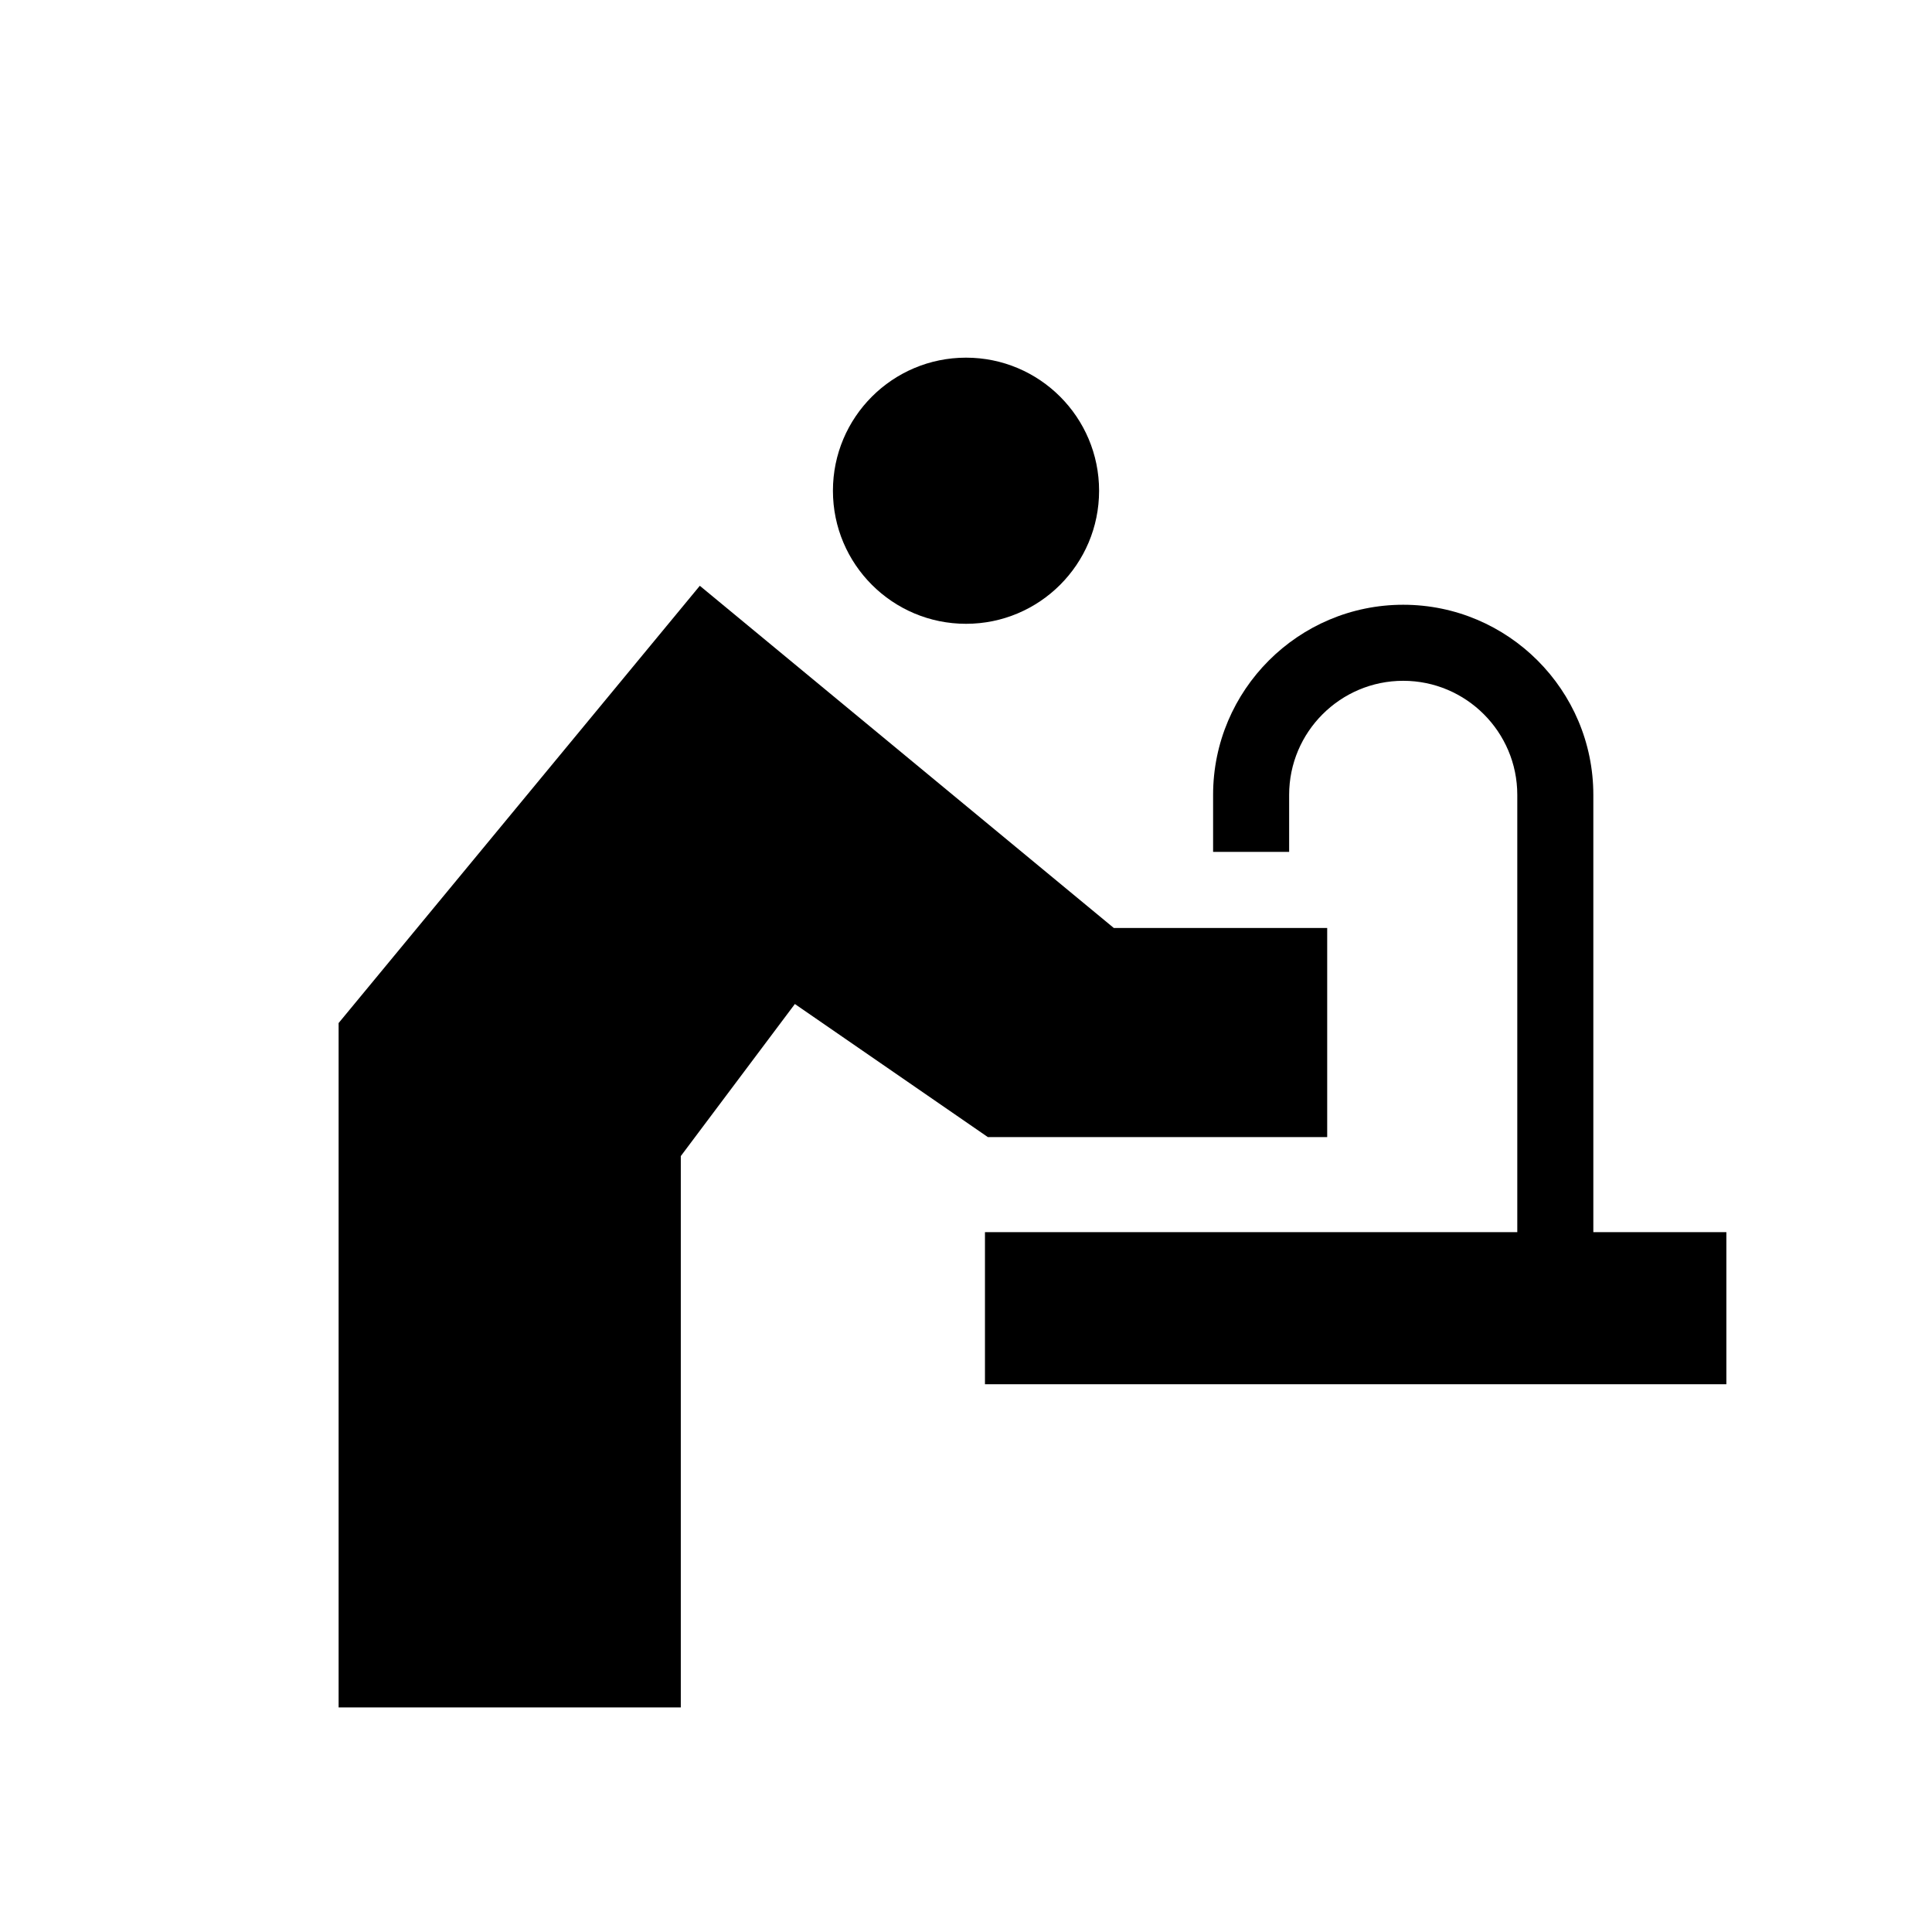 <?xml version="1.0" encoding="UTF-8"?>
<!-- Uploaded to: ICON Repo, www.svgrepo.com, Generator: ICON Repo Mixer Tools -->
<svg fill="#000000" width="800px" height="800px" version="1.1" viewBox="144 144 512 512" xmlns="http://www.w3.org/2000/svg">
 <g>
  <path d="m435.27 274.05c0 19.477-15.789 35.266-35.266 35.266-19.48 0-35.27-15.789-35.27-35.266s15.789-35.266 35.27-35.266c19.477 0 35.266 15.789 35.266 35.266"/>
  <path d="m495.72 445.34v-55.418h-56.551l-109.71-90.684-95.723 115.88v181.37h90.684v-146.11l30.23-40.305 51.137 35.266z"/>
  <path d="m566.25 470.53v-115.88c0-27.781-22.602-50.383-50.383-50.383s-50.383 22.602-50.383 50.383v15.113h20.152v-15.113c0-16.668 13.559-30.23 30.23-30.23 16.668 0 30.23 13.559 30.23 30.23v115.88h-141.07v40.305h196.48v-40.305z"/>
 </g>
</svg>